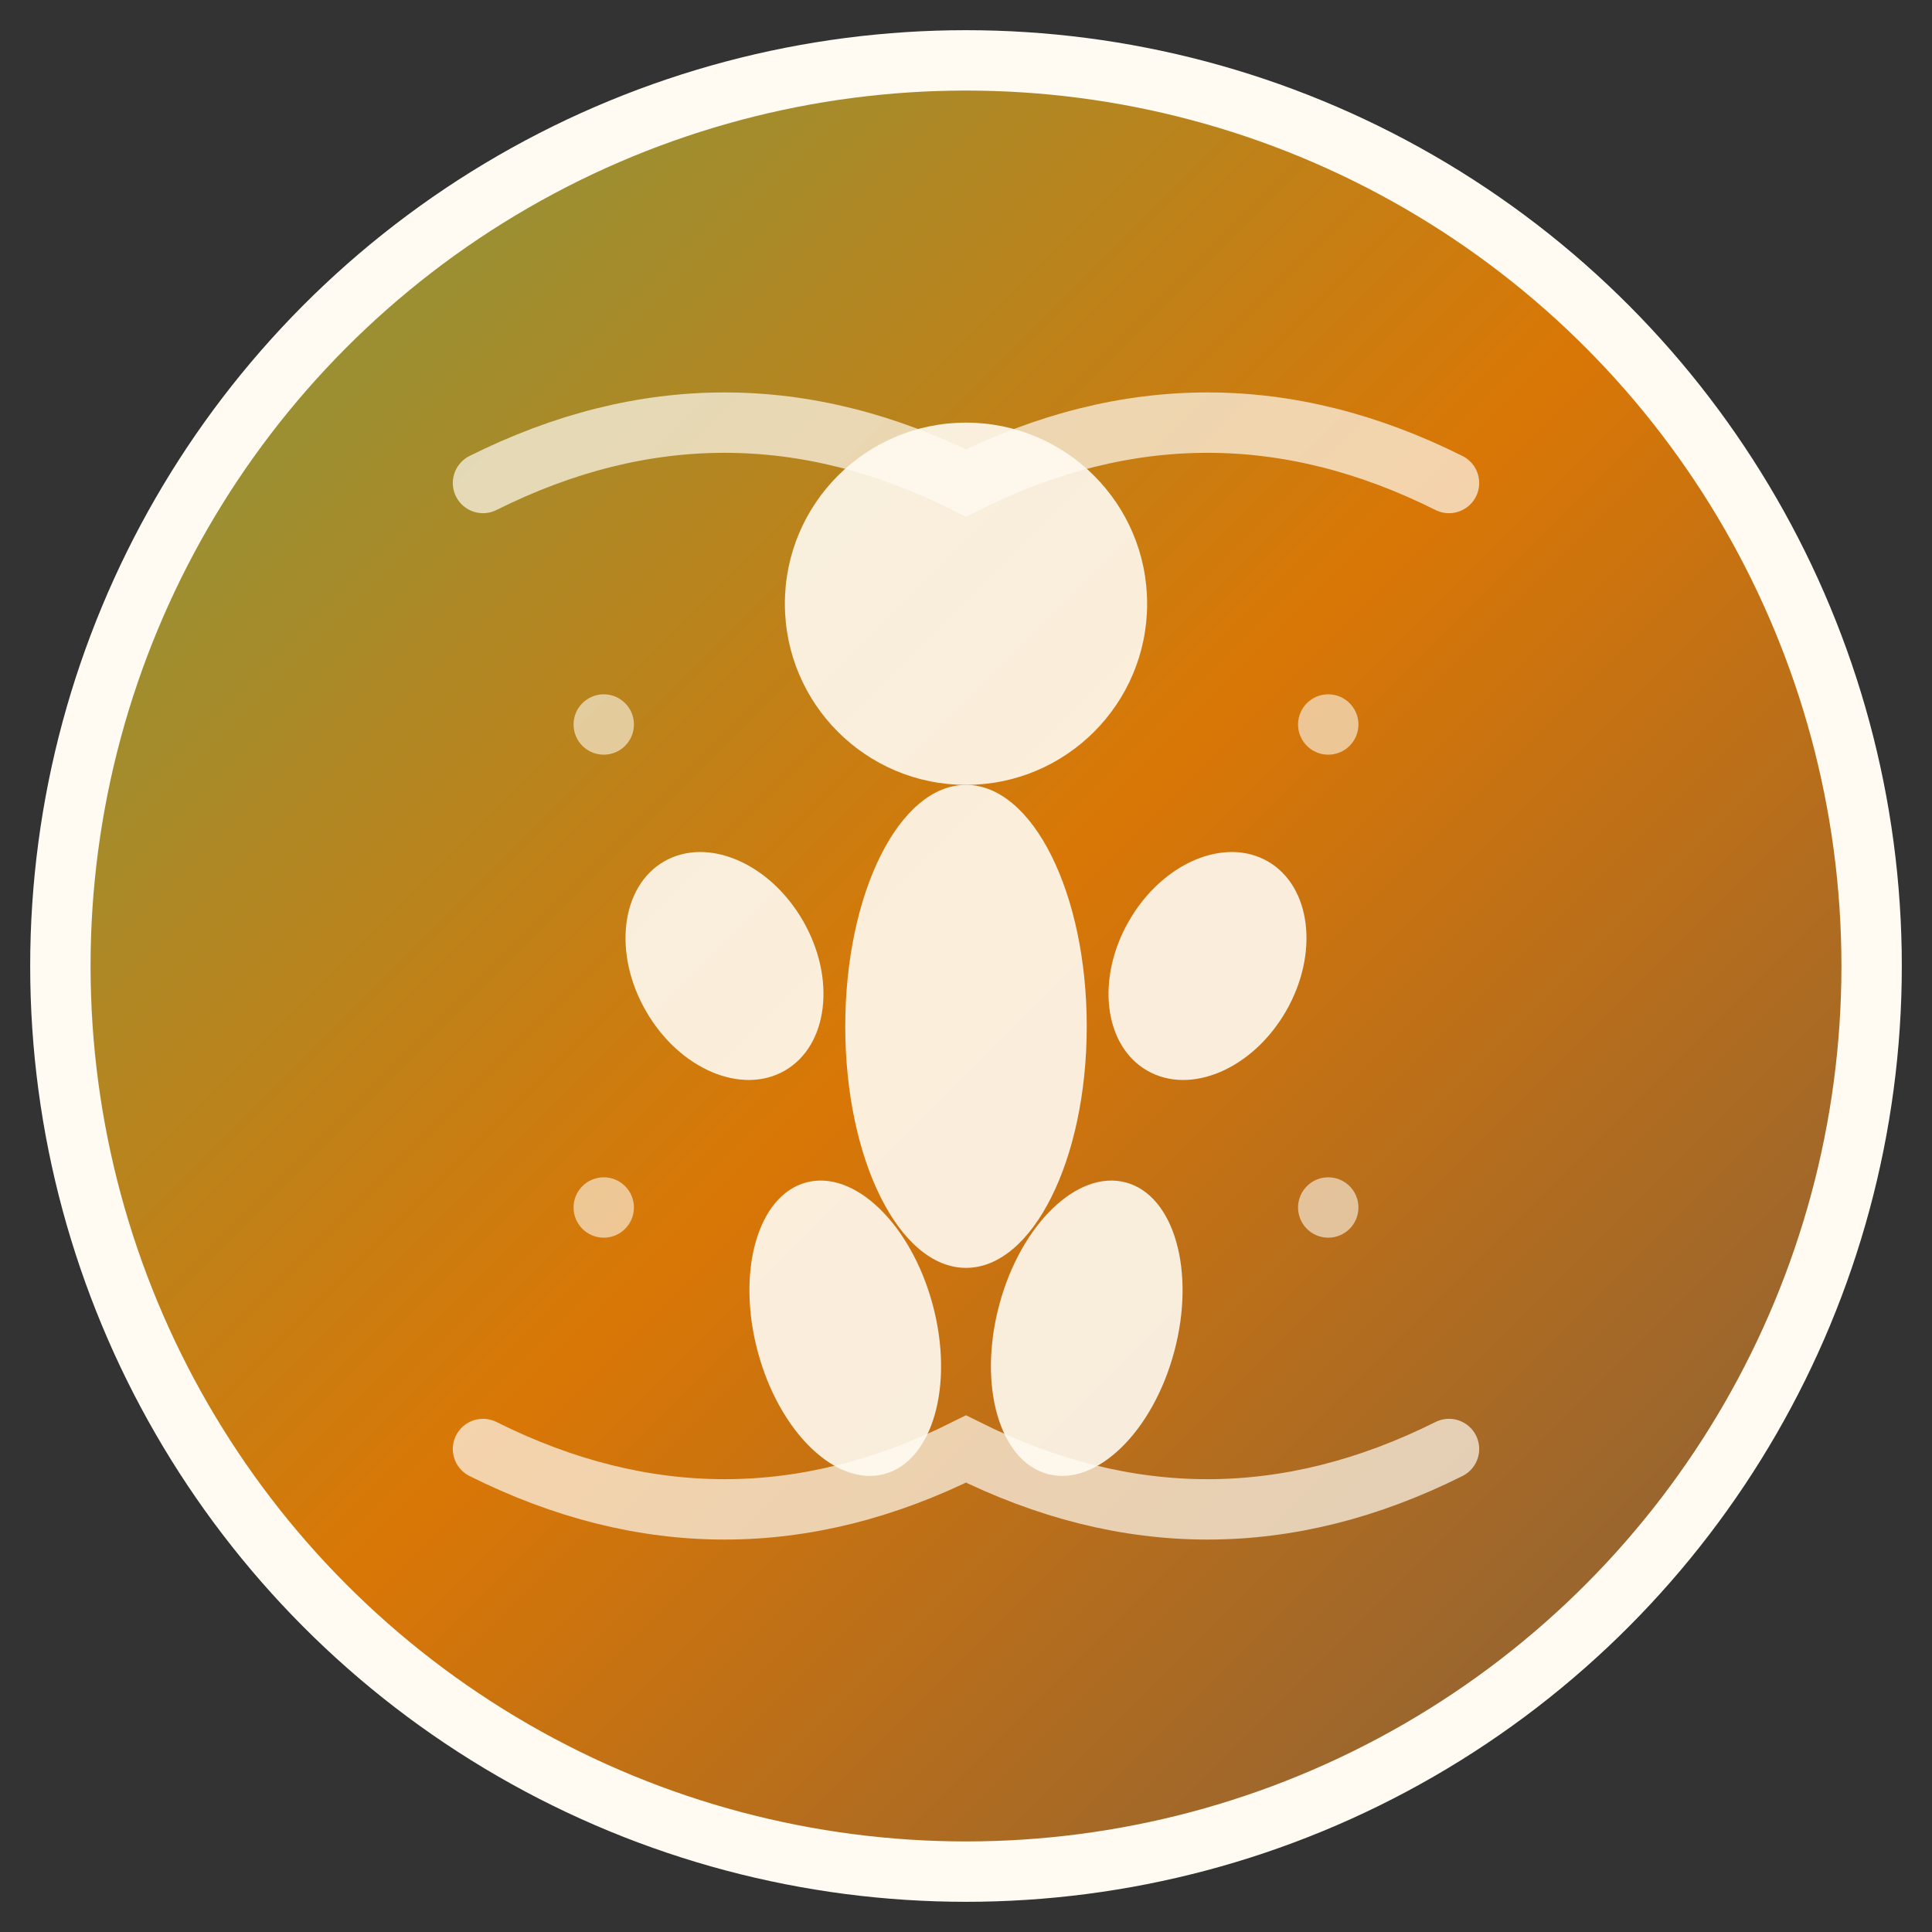 <svg xmlns="http://www.w3.org/2000/svg" viewBox="0 0 32 32" width="32" height="32">
  <rect x="0" y="0" width="32" height="32" fill="#333333" stroke="none"/>
  <defs>
    <linearGradient id="breathGradient" x1="0%" y1="0%" x2="100%" y2="100%">
      <stop offset="0%" style="stop-color:#7D9B47;stop-opacity:1" />
      <stop offset="50%" style="stop-color:#D97706;stop-opacity:1" />
      <stop offset="100%" style="stop-color:#7C5E41;stop-opacity:1" />
    </linearGradient>
  </defs>
  
  <!-- Background circle -->
  <circle cx="16" cy="16" r="15" fill="url(#breathGradient)" stroke="#FFFBF2" stroke-width="1"/>
  
  <!-- Stylized person in meditation pose -->
  <g fill="#FFFBF2" opacity="0.9">
    <!-- Head -->
    <circle cx="16" cy="10" r="3"/>
    
    <!-- Body -->
    <ellipse cx="16" cy="17" rx="2" ry="4"/>
    
    <!-- Arms in meditation position -->
    <ellipse cx="12" cy="16" rx="1.5" ry="2" transform="rotate(-30 12 16)"/>
    <ellipse cx="20" cy="16" rx="1.5" ry="2" transform="rotate(30 20 16)"/>
    
    <!-- Legs crossed -->
    <ellipse cx="14" cy="22" rx="1.5" ry="2.5" transform="rotate(-15 14 22)"/>
    <ellipse cx="18" cy="22" rx="1.5" ry="2.5" transform="rotate(15 18 22)"/>
  </g>
  
  <!-- Breath symbolism - flowing curves -->
  <g fill="none" stroke="#FFFBF2" stroke-width="1" opacity="0.7">
    <path d="M 8 8 Q 12 6 16 8 Q 20 6 24 8" stroke-linecap="round"/>
    <path d="M 8 24 Q 12 26 16 24 Q 20 26 24 24" stroke-linecap="round"/>
  </g>
  
  <!-- Small accent dots for energy -->
  <g fill="#FFFBF2" opacity="0.6">
    <circle cx="10" cy="12" r="0.5"/>
    <circle cx="22" cy="12" r="0.5"/>
    <circle cx="10" cy="20" r="0.5"/>
    <circle cx="22" cy="20" r="0.5"/>
  </g>
</svg>